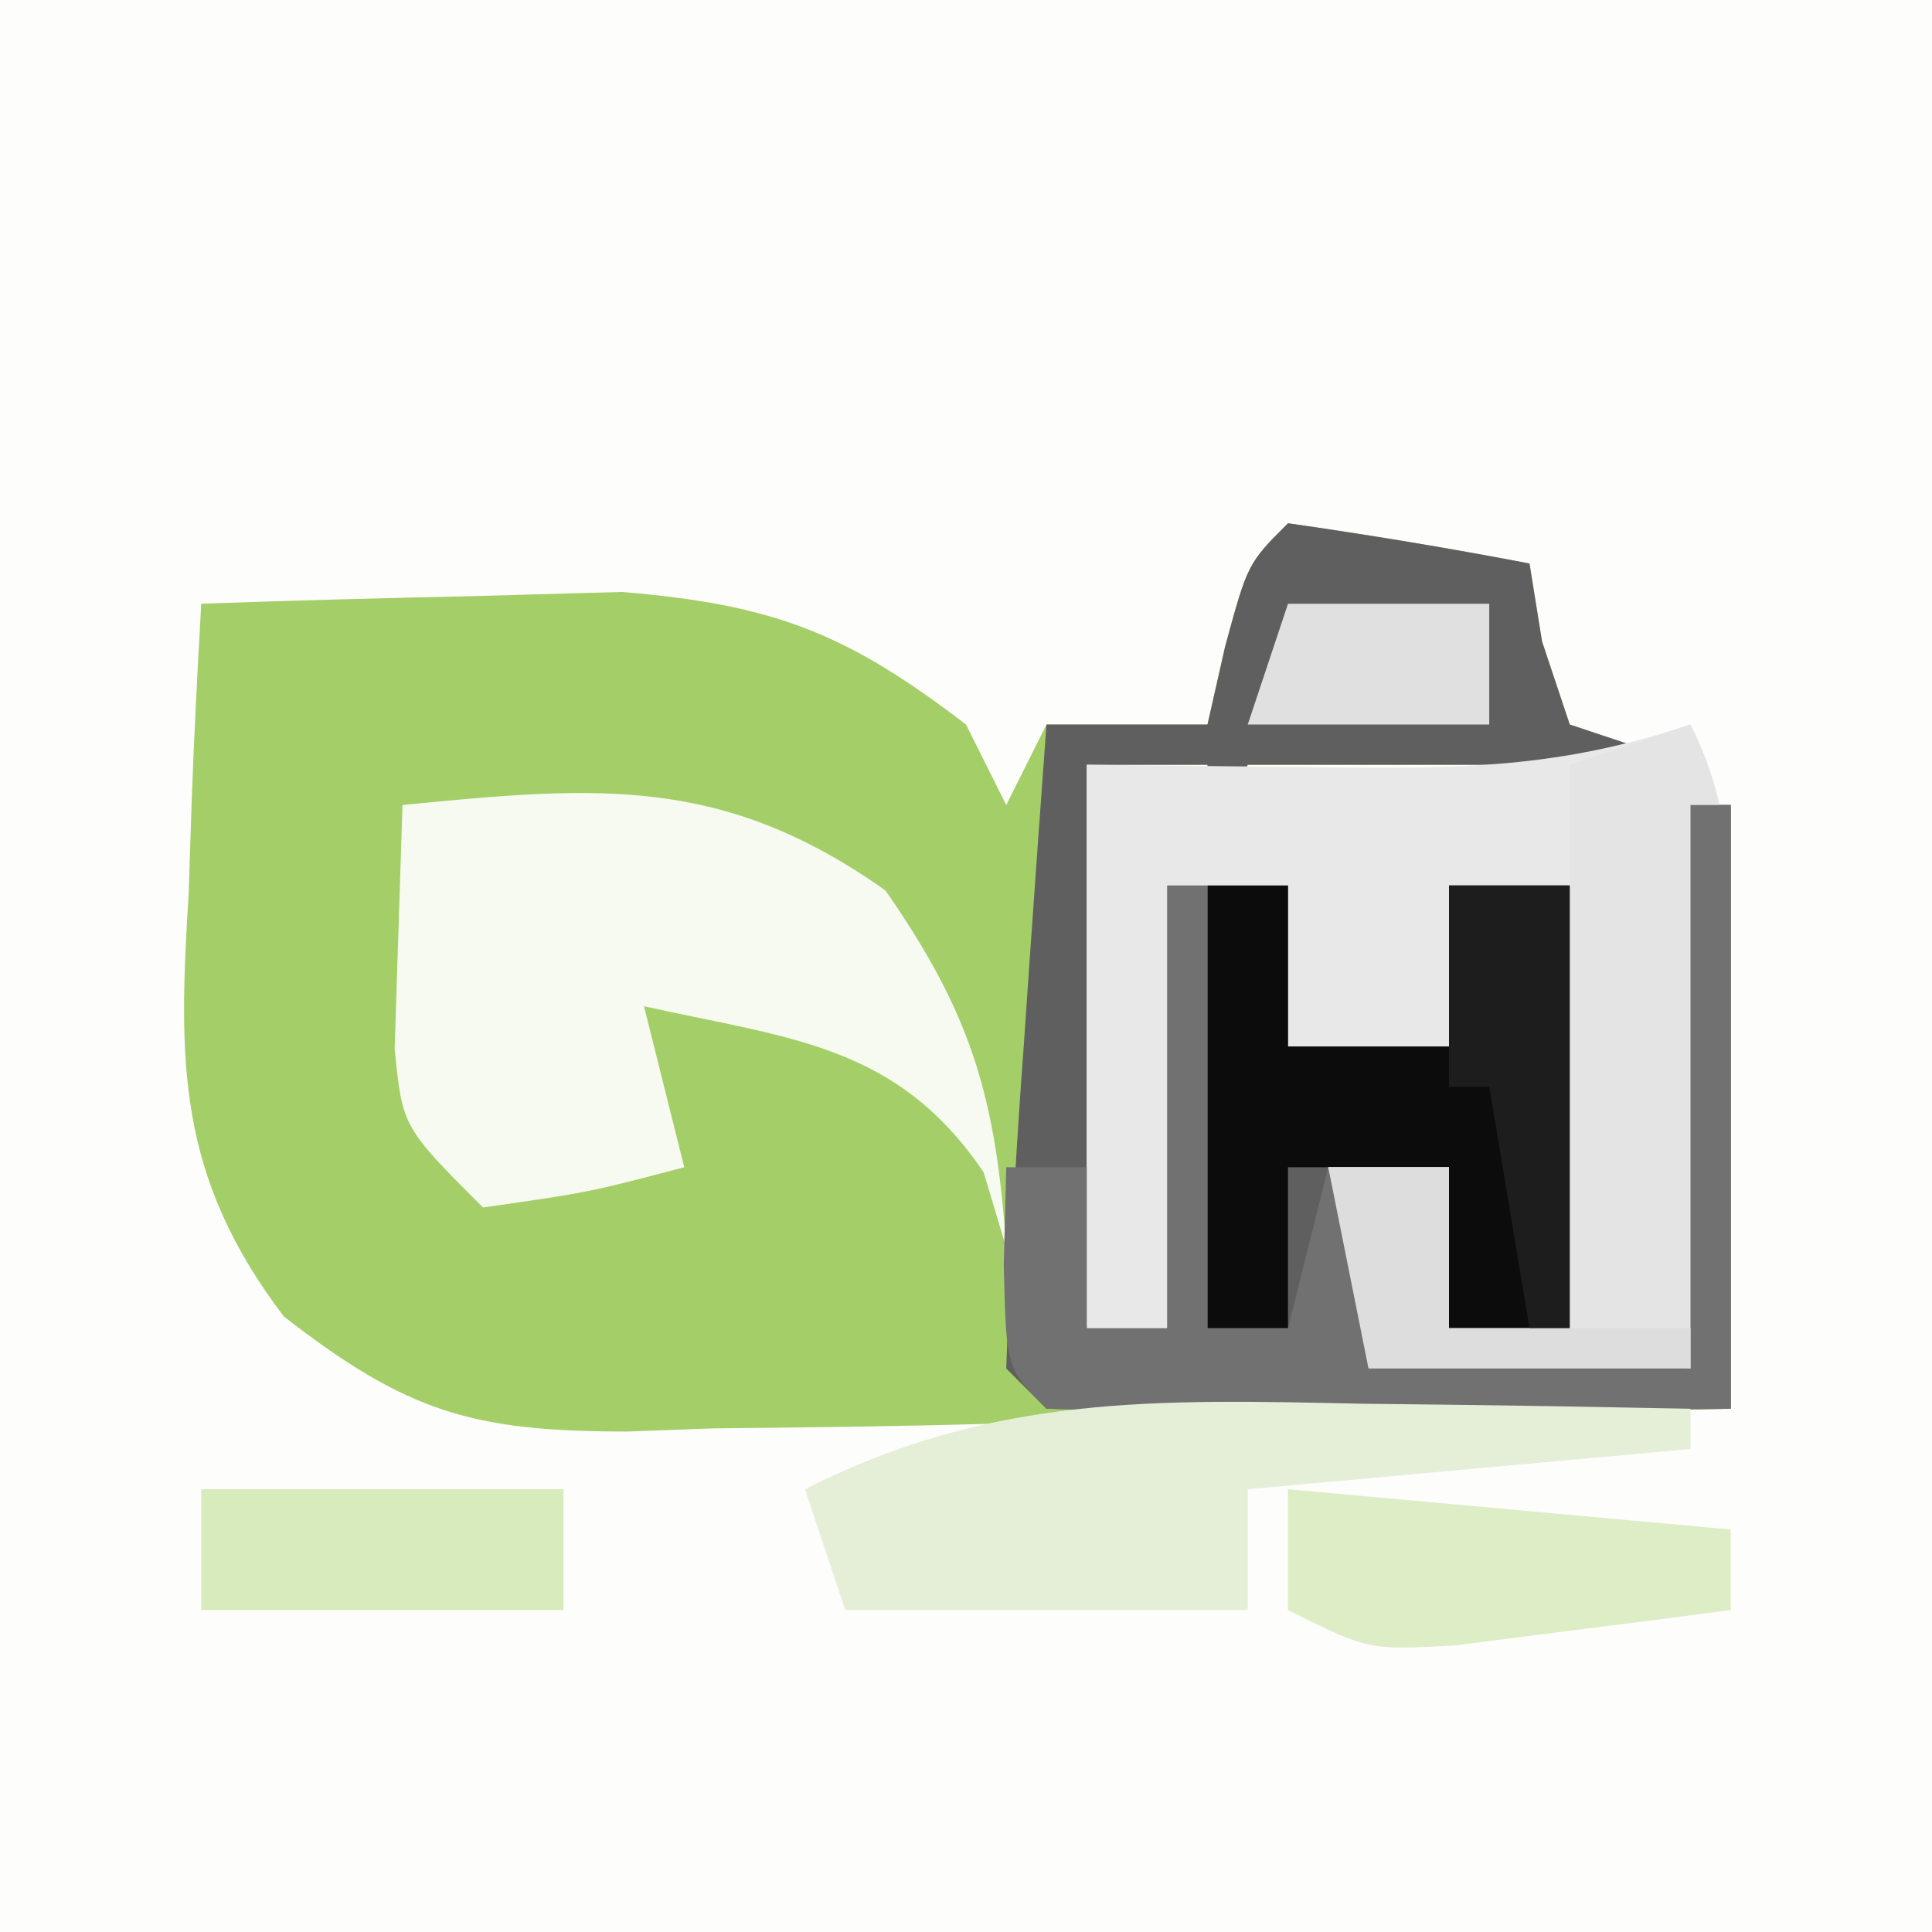 <?xml version="1.0" encoding="UTF-8"?>
<svg version="1.1" xmlns="http://www.w3.org/2000/svg" width="48" height="48">
<rect width="100%" height="100%" fill="#333333" stroke="none"/>
<path d="M0 0 C15.84 0 31.68 0 48 0 C48 15.84 48 31.68 48 48 C32.16 48 16.32 48 0 48 C0 32.16 0 16.32 0 0 Z " fill="#FDFDFC" transform="translate(0,0)"/>
<path d="M0 0 C2.007 0.287 4.009 0.619 6 1 C6.155 1.959 6.155 1.959 6.312 2.938 C6.653 3.958 6.653 3.958 7 5 C7.99 5.33 8.98 5.66 10 6 C9.01 6 8.02 6 7 6 C6.67 6.66 6.34 7.32 6 8 C6 7.34 6 6.68 6 6 C3.69 6 1.38 6 -1 6 C-1.33 6.66 -1.66 7.32 -2 8 C-2 7.34 -2 6.68 -2 6 C-2.99 6 -3.98 6 -5 6 C-5 10.62 -5 15.24 -5 20 C-4.34 20 -3.68 20 -3 20 C-3 16.37 -3 12.74 -3 9 C-2.01 9 -1.02 9 0 9 C0 10.32 0 11.64 0 13 C1.32 13 2.64 13 4 13 C4 11.68 4 10.36 4 9 C4.99 9 5.98 9 7 9 C7 12.63 7 16.26 7 20 C6.01 20 5.02 20 4 20 C4 18.68 4 17.36 4 16 C3.01 16 2.02 16 1 16 C1.33 17.32 1.66 18.64 2 20 C4.64 20.33 7.28 20.66 10 21 C10 16.38 10 11.76 10 7 C10.33 7 10.66 7 11 7 C11 11.95 11 16.9 11 22 C6.39 22.115 1.786 22.214 -2.824 22.275 C-4.391 22.3 -5.958 22.334 -7.524 22.377 C-9.78 22.438 -12.036 22.466 -14.293 22.488 C-14.989 22.514 -15.685 22.54 -16.402 22.566 C-20.246 22.569 -21.882 22.092 -24.951 19.705 C-27.605 16.201 -27.574 13.394 -27.312 9.188 C-27.29 8.495 -27.267 7.802 -27.244 7.088 C-27.186 5.391 -27.096 3.695 -27 2 C-24.771 1.919 -22.542 1.861 -20.312 1.812 C-18.45 1.76 -18.45 1.76 -16.551 1.707 C-12.783 2.018 -10.972 2.723 -8 5 C-7.67 5.66 -7.34 6.32 -7 7 C-6.67 6.34 -6.34 5.68 -6 5 C-4.68 5 -3.36 5 -2 5 C-1.856 4.361 -1.711 3.721 -1.562 3.062 C-1 1 -1 1 0 0 Z " fill="#A4CF68" transform="translate(32,13)"/>
<path d="M0 0 C2.007 0.287 4.009 0.619 6 1 C6.103 1.639 6.206 2.279 6.312 2.938 C6.653 3.958 6.653 3.958 7 5 C7.99 5.33 8.98 5.66 10 6 C9.01 6 8.02 6 7 6 C6.67 6.66 6.34 7.32 6 8 C6 7.34 6 6.68 6 6 C3.69 6 1.38 6 -1 6 C-1.33 6.66 -1.66 7.32 -2 8 C-2 7.34 -2 6.68 -2 6 C-2.99 6 -3.98 6 -5 6 C-5 10.62 -5 15.24 -5 20 C-4.34 20 -3.68 20 -3 20 C-3 16.37 -3 12.74 -3 9 C-2.01 9 -1.02 9 0 9 C0 10.32 0 11.64 0 13 C1.32 13 2.64 13 4 13 C4 11.68 4 10.36 4 9 C4.99 9 5.98 9 7 9 C7 12.63 7 16.26 7 20 C6.01 20 5.02 20 4 20 C4 18.68 4 17.36 4 16 C3.01 16 2.02 16 1 16 C1.33 17.32 1.66 18.64 2 20 C4.64 20.33 7.28 20.66 10 21 C10 16.38 10 11.76 10 7 C10.33 7 10.66 7 11 7 C11 11.95 11 16.9 11 22 C8.187 22.027 5.375 22.047 2.562 22.062 C1.76 22.071 0.958 22.079 0.131 22.088 C-1.913 22.097 -3.957 22.052 -6 22 C-6.33 21.67 -6.66 21.34 -7 21 C-6.909 18.299 -6.763 15.631 -6.562 12.938 C-6.51 12.179 -6.458 11.42 -6.404 10.639 C-6.274 8.759 -6.138 6.879 -6 5 C-4.68 5 -3.36 5 -2 5 C-1.856 4.361 -1.711 3.721 -1.562 3.062 C-1 1 -1 1 0 0 Z " fill="#5F5F5F" transform="translate(32,13)"/>
<path d="M0 0 C1.526 3.053 0.838 5.758 0.562 9.125 C0.461 10.406 0.359 11.688 0.254 13.008 C0.17 13.995 0.086 14.983 0 16 C-2.64 16 -5.28 16 -8 16 C-8.33 14.35 -8.66 12.7 -9 11 C-8.01 11 -7.02 11 -6 11 C-6 12.32 -6 13.64 -6 15 C-5.01 15 -4.02 15 -3 15 C-3 11.37 -3 7.74 -3 4 C-3.99 4 -4.98 4 -6 4 C-6 5.32 -6 6.64 -6 8 C-7.32 8 -8.64 8 -10 8 C-10 6.68 -10 5.36 -10 4 C-10.99 4 -11.98 4 -13 4 C-13 7.63 -13 11.26 -13 15 C-13.66 15 -14.32 15 -15 15 C-15 10.38 -15 5.76 -15 1 C-13.082 1.021 -11.164 1.041 -9.188 1.062 C-5.737 1.1 -3.285 1.095 0 0 Z " fill="#E8E8E8" transform="translate(42,18)"/>
<path d="M0 0 C4.818 -0.472 7.942 -0.75 12 2.125 C14.153 5.22 14.74 7.272 15 11 C14.814 10.381 14.629 9.762 14.438 9.125 C12.286 5.944 9.625 5.805 6 5 C6.33 6.32 6.66 7.64 7 9 C4.625 9.625 4.625 9.625 2 10 C0 8 0 8 -0.195 6.055 C-0.13 4.036 -0.065 2.018 0 0 Z " fill="#F6FAF0" transform="translate(10,20)"/>
<path d="M0 0 C0.66 0 1.32 0 2 0 C2 1.32 2 2.64 2 4 C3.32 4 4.64 4 6 4 C6 2.68 6 1.36 6 0 C6.99 0 7.98 0 9 0 C9 3.63 9 7.26 9 11 C8.01 11 7.02 11 6 11 C6 9.68 6 8.36 6 7 C4.68 7 3.36 7 2 7 C2 8.32 2 9.64 2 11 C1.34 11 0.68 11 0 11 C0 7.37 0 3.74 0 0 Z " fill="#0C0C0C" transform="translate(30,22)"/>
<path d="M0 0 C1.526 3.053 0.838 5.758 0.562 9.125 C0.461 10.406 0.359 11.688 0.254 13.008 C0.17 13.995 0.086 14.983 0 16 C-2.64 16 -5.28 16 -8 16 C-8.33 14.35 -8.66 12.7 -9 11 C-8.01 11 -7.02 11 -6 11 C-6 12.32 -6 13.64 -6 15 C-5.01 15 -4.02 15 -3 15 C-3 10.38 -3 5.76 -3 1 C-2.01 0.67 -1.02 0.34 0 0 Z " fill="#E4E4E4" transform="translate(42,18)"/>
<path d="M0 0 C0.33 0 0.66 0 1 0 C1 4.95 1 9.9 1 15 C-1.813 15.027 -4.625 15.047 -7.438 15.062 C-8.24 15.071 -9.042 15.079 -9.869 15.088 C-11.913 15.097 -13.957 15.052 -16 15 C-17 14 -17 14 -17.062 11.438 C-17.042 10.633 -17.021 9.829 -17 9 C-16.34 9 -15.68 9 -15 9 C-15 10.32 -15 11.64 -15 13 C-14.34 13 -13.68 13 -13 13 C-13 9.37 -13 5.74 -13 2 C-12.67 2 -12.34 2 -12 2 C-12 5.63 -12 9.26 -12 13 C-11.34 13 -10.68 13 -10 13 C-9.67 11.68 -9.34 10.36 -9 9 C-8.67 10.32 -8.34 11.64 -8 13 C-5.36 13.33 -2.72 13.66 0 14 C0 9.38 0 4.76 0 0 Z " fill="#717171" transform="translate(42,20)"/>
<path d="M0 0 C1.182 0.014 1.182 0.014 2.389 0.027 C4.322 0.051 6.255 0.087 8.188 0.125 C8.188 0.455 8.188 0.785 8.188 1.125 C4.558 1.455 0.927 1.785 -2.812 2.125 C-2.812 3.115 -2.812 4.105 -2.812 5.125 C-6.146 5.125 -9.479 5.125 -12.812 5.125 C-13.143 4.135 -13.473 3.145 -13.812 2.125 C-9.184 -0.231 -5.057 -0.11 0 0 Z " fill="#E5EFD7" transform="translate(33.812,34.875)"/>
<path d="M0 0 C3.63 0.33 7.26 0.66 11 1 C11 1.66 11 2.32 11 3 C9.543 3.195 8.084 3.381 6.625 3.562 C5.813 3.667 5.001 3.771 4.164 3.879 C2 4 2 4 0 3 C0 2.01 0 1.02 0 0 Z " fill="#DDEDC6" transform="translate(32,37)"/>
<path d="M0 0 C2.97 0 5.94 0 9 0 C9 0.99 9 1.98 9 3 C6.03 3 3.06 3 0 3 C0 2.01 0 1.02 0 0 Z " fill="#D7EBBD" transform="translate(5,37)"/>
<path d="M0 0 C0.99 0 1.98 0 3 0 C3 3.63 3 7.26 3 11 C2.67 11 2.34 11 2 11 C1.67 9.02 1.34 7.04 1 5 C0.67 5 0.34 5 0 5 C0 3.35 0 1.7 0 0 Z M-3 5 C0 6 0 6 0 6 Z " fill="#1D1D1D" transform="translate(36,22)"/>
<path d="M0 0 C0.99 0 1.98 0 3 0 C3 1.32 3 2.64 3 4 C4.98 4 6.96 4 9 4 C9 4.33 9 4.66 9 5 C6.36 5 3.72 5 1 5 C0.67 3.35 0.34 1.7 0 0 Z " fill="#DDDDDD" transform="translate(33,29)"/>
<path d="M0 0 C1.65 0 3.3 0 5 0 C5 0.99 5 1.98 5 3 C3.02 3 1.04 3 -1 3 C-0.67 2.01 -0.34 1.02 0 0 Z " fill="#E0E0E0" transform="translate(32,15)"/>
</svg>
